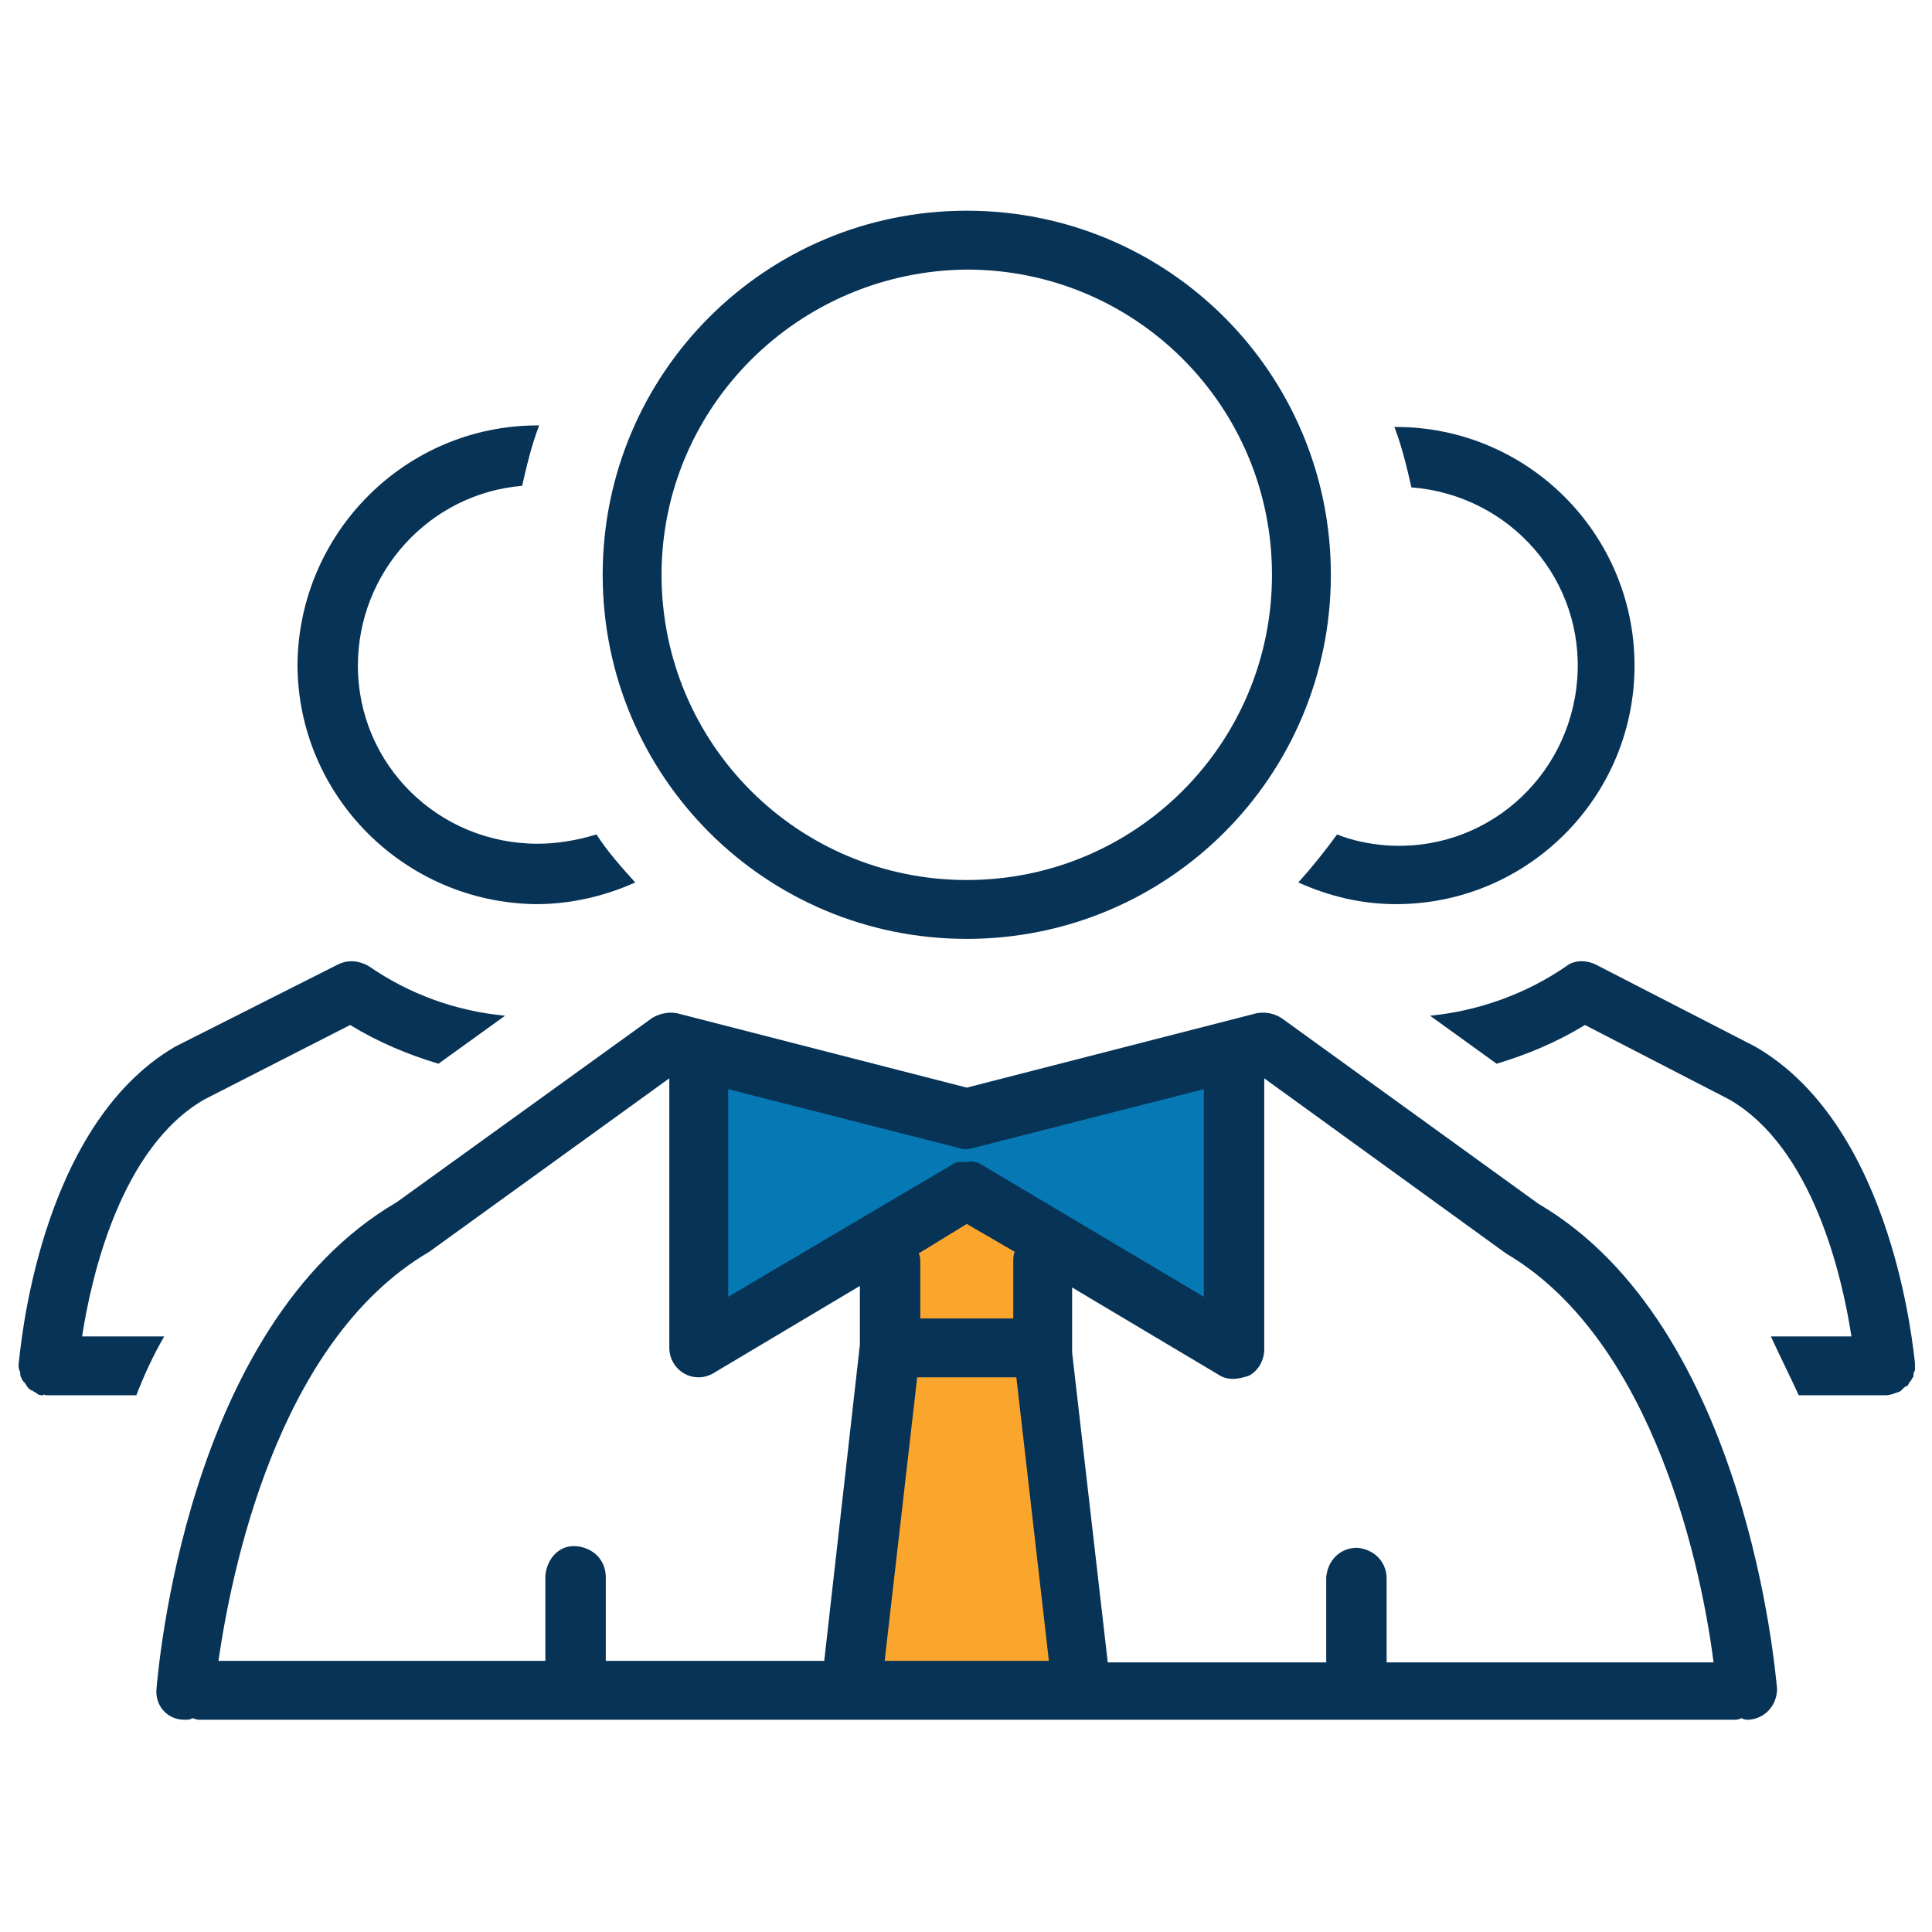 <svg enable-background="new 0 0 124.7 124.7" viewBox="0 0 124.7 124.7" xmlns="http://www.w3.org/2000/svg"><path d="m45.8 87.2v-18.7l14.7 2.7 20.1-2.7-1.3 17.4-17.4-10.8z" fill="#0679b4"/><path d="m55.2 108.7 4-28.1 4-5.4 5.4 8 2.7 24.1z" fill="#faa62c"/><g fill="#073357"><g transform="translate(10.9)"><path d="m88.4 77.7-16.6-12c-.5-.3-1-.4-1.6-.3l-18.7 4.8-18.7-4.8c-.5-.1-1.1 0-1.6.3l-16.5 11.9c-13.7 8-15.4 30.5-15.5 31.4-.1 1.1.7 2 1.8 2h.1c.1 0 .3 0 .4-.1.1 0 .3.1.4.1h41.9.1.2.2 14.5.2.2 41.8c.2 0 .3 0 .5-.1.2.1.3.1.5.1 1.1-.1 1.8-1 1.8-2-.1-.9-1.9-23.4-15.4-31.3zm-2.1 3.2c9.7 5.7 12.7 20.8 13.4 26.4h-21.1v-5.4c0-1.1-.8-1.9-1.9-2-1.1 0-1.9.8-2 1.9v.1 5.4h-14.1l-2.3-20c0-.1 0-.2 0-.2v-4l9.4 5.6c.3.2.6.3 1 .3.3 0 .7-.1 1-.2.6-.3 1-1 1-1.7v-17.3c0-.1 0-.1 0-.2zm-34.8-1.9 3.1 1.8c-.1.2-.1.4-.1.7v3.6h-6v-3.6c0-.2 0-.4-.1-.6zm-3.2 9.9h6.4l2.1 18.3h-10.6zm3.6-14.8 14.9-3.8v13.4l-14.3-8.5c-.3-.2-.7-.3-1-.2-.1 0-.3 0-.4 0 0 0 0 0-.1 0-.2 0-.4.1-.5.2l-14.4 8.5v-13.4l14.9 3.8c.3.1.6.1.9 0zm-35.1 6.7 15.5-11.2v.2 17.2c0 1 .8 1.9 1.9 1.9.3 0 .7-.1 1-.3l9.4-5.6v3.8l-2.3 20.4h-14.1v-5.4c0-1.1-.8-1.9-1.9-2s-1.9.8-2 1.9v.1 5.4h-21.1c.8-5.5 3.7-20.6 13.6-26.4z"/><path d="m51.5 60.6c13 0 23.5-10.5 23.5-23.5s-10.5-23.5-23.5-23.5-23.5 10.5-23.5 23.5c0 13 10.5 23.5 23.5 23.5zm0-43.2c10.9 0 19.7 8.8 19.7 19.7s-8.8 19.7-19.7 19.7-19.7-8.8-19.7-19.7c0-10.8 8.8-19.6 19.7-19.7z"/></g><g transform="translate(0 17.058)"><path d="m21.8 45.2-10.5 5.3c-8.9 5.2-10 19.8-10.1 20.5v.1c0 .1 0 .2.1.4 0 .1 0 .3.1.4 0 .1.1.2.2.3s.1.2.2.3.2.2.3.2c.1.1.2.1.3.2s.3.1.4.1c0-.1.1 0 .2 0h.1 5.7c.5-1.3 1.1-2.6 1.8-3.8h-5.3c.6-3.9 2.5-12.2 7.9-15.3l9.4-4.8c1.8 1.1 3.7 1.9 5.7 2.5l4.3-3.1c-3.2-.3-6.2-1.4-8.8-3.2-.7-.4-1.4-.4-2-.1z"/><path d="m34.7 37.4c-6.4 0-11.6-5.1-11.6-11.5 0-6 4.6-11.1 10.6-11.6.3-1.3.6-2.6 1.1-3.9-.1 0-.1 0-.1 0-8.5 0-15.4 6.9-15.5 15.4 0 8.5 6.9 15.4 15.4 15.5 2.2 0 4.4-.5 6.4-1.4-.9-1-1.8-2-2.5-3.1-1.3.4-2.6.6-3.8.6z"/><path d="m113.3 50.5-10.3-5.3c-.6-.3-1.4-.3-1.9.1-2.6 1.8-5.7 2.9-8.8 3.2l4.3 3.1c2-.6 3.9-1.4 5.7-2.5l9.3 4.8c5.4 3.1 7.3 11.4 7.9 15.3h-5.2c.6 1.3 1.2 2.5 1.8 3.8h5.6c.3 0 .5-.1.8-.2.1 0 .2-.1.3-.2s.2-.2.3-.2c.1-.1.1-.2.2-.3s.1-.2.2-.3c0-.1 0-.3.1-.4 0-.1 0-.2 0-.4 0 0 0 0 0-.1-.1-.6-1.3-15.2-10.3-20.4z"/><path d="m105.5 25.9c0-8.5-6.9-15.4-15.4-15.4h-.1c.5 1.3.8 2.6 1.1 3.9 6.4.5 11.2 6 10.7 12.4s-6 11.2-12.4 10.7c-1.1-.1-2.1-.3-3.1-.7-.8 1.1-1.6 2.1-2.5 3.1 2 .9 4.1 1.4 6.3 1.4 8.5 0 15.4-6.9 15.4-15.4z"/></g></g></svg>